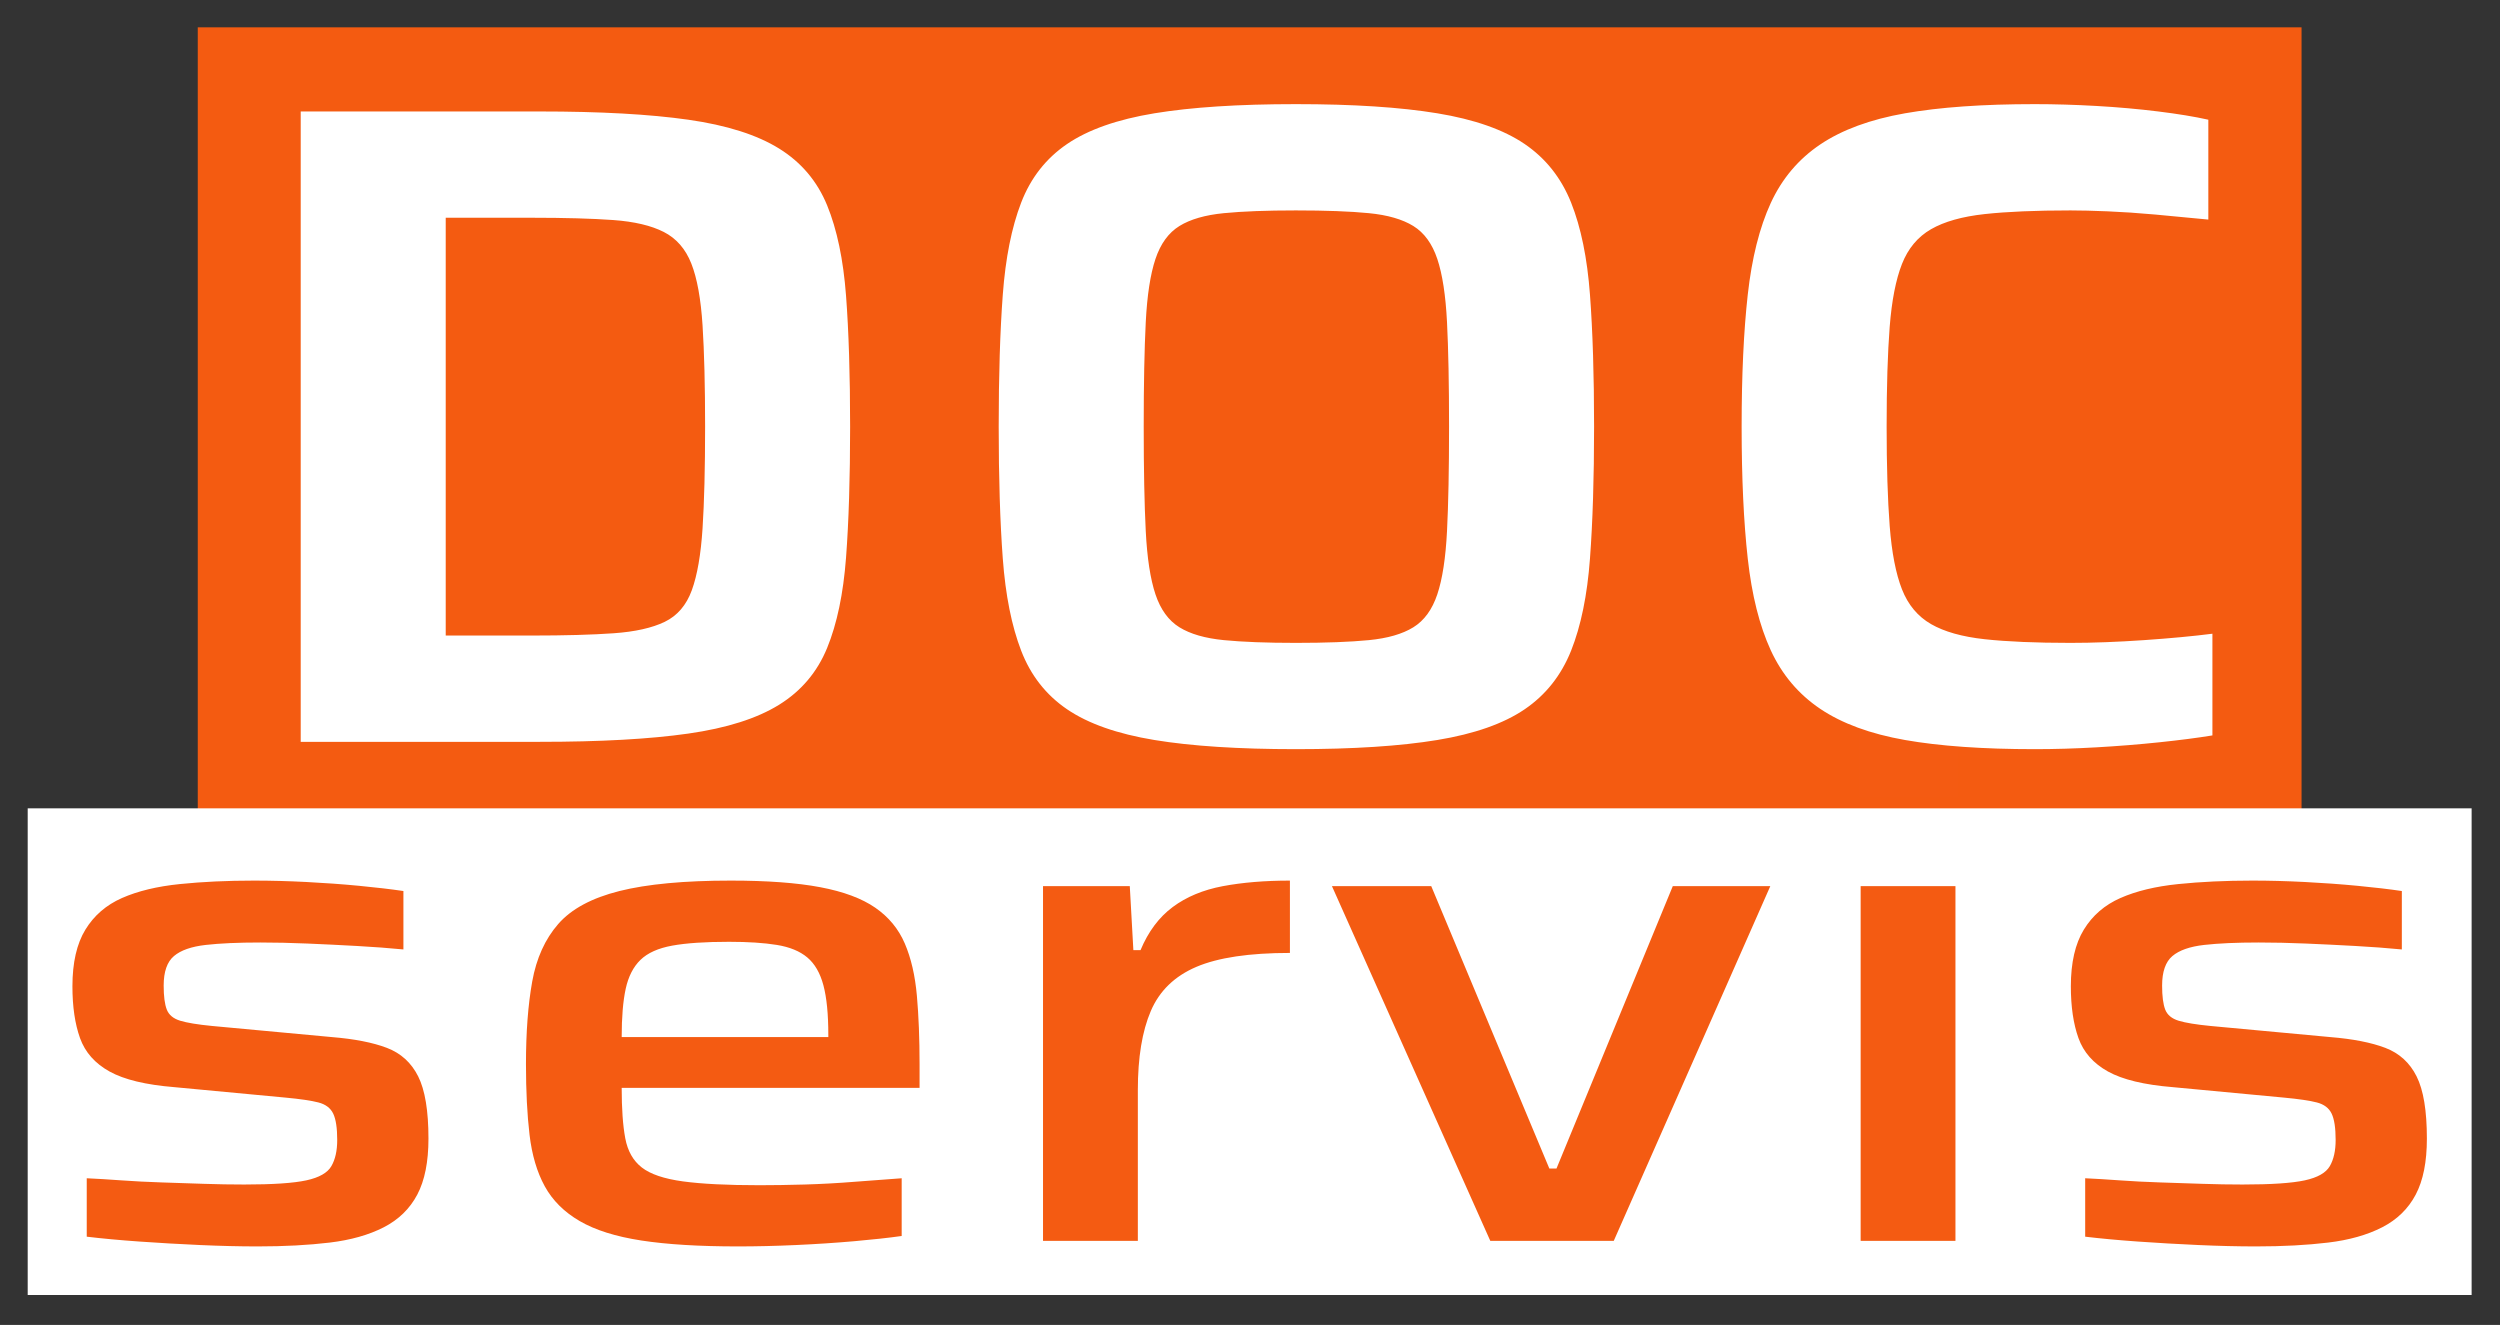 <?xml version="1.0" encoding="utf-8"?>
<svg x="415.114pt" y="252.467pt" width="931.377pt" height="493.605pt" viewBox="415.114 252.467 931.377 493.605" xmlns="http://www.w3.org/2000/svg" xmlns:xlink="http://www.w3.org/1999/xlink">
  <rect x="415.114" y="252.467" width="931.377" height="493.605" fill="#333333" stroke="none"/>
  <g id="1">
    <path id="2" style="fill:#f45b11;fill-opacity:1;fill-rule:evenodd;opacity:1;stroke:none;" d="M488.788,262.648 C488.788,262.648,1272.56,262.648,1272.56,262.648 C1272.56,262.648,1272.56,557.2,1272.56,557.2 C1272.56,557.2,488.788,557.2,488.788,557.2 C488.788,557.2,488.788,262.648,488.788,262.648 z"/>
    <path id="3" style="fill:#ffffff;fill-opacity:1;fill-rule:evenodd;opacity:1;stroke:none;" d="M425.434,553.624 C425.434,553.624,1335.92,553.624,1335.92,553.624 C1335.92,553.624,1335.92,734.924,1335.92,734.924 C1335.92,734.924,425.434,734.924,425.434,734.924 C425.434,734.924,425.434,553.624,425.434,553.624 z"/>
    <g id="4">
      <g id="5">
        <path style="fill:#f45b12;fill-opacity:1;fill-rule:nonzero;opacity:1;stroke:none;" d="M511.083,716.822 C504.418,716.822,497.253,716.65,489.588,716.304 C481.922,715.959,474.424,715.527,467.092,715.009 C459.76,714.491,453.206,713.886,447.429,713.195 C447.429,713.195,447.429,691.43,447.429,691.43 C451.206,691.603,455.483,691.862,460.26,692.208 C465.037,692.553,470.091,692.812,475.424,692.985 C480.756,693.158,485.977,693.33,491.087,693.503 C496.197,693.676,501.196,693.762,506.084,693.762 C516.749,693.762,524.469,693.244,529.246,692.208 C534.023,691.171,537.134,689.401,538.578,686.896 C540.022,684.391,540.744,681.152,540.744,677.18 C540.744,672.688,540.244,669.406,539.244,667.334 C538.244,665.261,536.411,663.879,533.745,663.188 C531.079,662.497,526.969,661.892,521.414,661.374 C521.414,661.374,480.089,657.488,480.089,657.488 C469.425,656.624,461.371,654.681,455.928,651.658 C450.484,648.635,446.818,644.489,444.93,639.221 C443.041,633.952,442.097,627.518,442.097,619.918 C442.097,611.108,443.708,604.069,446.929,598.801 C450.151,593.532,454.706,589.602,460.593,587.011 C466.481,584.42,473.646,582.693,482.089,581.829 C490.532,580.966,499.752,580.534,509.75,580.534 C515.971,580.534,522.47,580.707,529.246,581.052 C536.023,581.398,542.577,581.873,548.909,582.477 C555.241,583.082,560.74,583.729,565.406,584.42 C565.406,584.42,565.406,606.185,565.406,606.185 C560.073,605.667,554.297,605.235,548.076,604.89 C541.855,604.544,535.689,604.242,529.58,603.983 C523.47,603.724,517.637,603.594,512.083,603.594 C503.862,603.594,497.086,603.896,491.754,604.501 C486.422,605.106,482.478,606.487,479.923,608.647 C477.368,610.806,476.09,614.476,476.09,619.659 C476.09,623.631,476.479,626.611,477.257,628.598 C478.034,630.584,479.701,631.966,482.256,632.743 C484.811,633.521,488.754,634.168,494.087,634.687 C494.087,634.687,538.744,638.832,538.744,638.832 C547.187,639.523,554.019,640.862,559.24,642.848 C564.461,644.835,568.349,648.376,570.905,653.472 C573.46,658.567,574.737,666.297,574.737,676.661 C574.737,685.298,573.349,692.251,570.571,697.519 C567.794,702.788,563.628,706.847,558.074,709.697 C552.519,712.547,545.798,714.447,537.911,715.397 C530.024,716.347,521.081,716.822,511.083,716.822 z M690.047,716.822 C675.606,716.822,663.608,716.088,654.055,714.62 C644.501,713.152,636.836,710.734,631.059,707.365 C625.283,703.997,620.95,699.678,618.062,694.41 C615.173,689.141,613.285,682.75,612.396,675.236 C611.508,667.722,611.063,658.956,611.063,648.937 C611.063,637.018,611.841,626.741,613.396,618.104 C614.951,609.467,618.173,602.342,623.061,596.728 C627.949,591.114,635.558,587.011,645.89,584.42 C656.221,581.829,670.051,580.534,687.381,580.534 C700.934,580.534,712.043,581.354,720.708,582.995 C729.373,584.636,736.205,587.184,741.204,590.639 C746.203,594.094,749.869,598.542,752.202,603.983 C754.534,609.424,756.034,615.901,756.701,623.416 C757.367,630.93,757.7,639.437,757.7,648.937 C757.7,648.937,757.7,657.747,757.7,657.747 C757.7,657.747,646.723,657.747,646.723,657.747 C646.723,665.52,647.167,671.782,648.056,676.532 C648.944,681.282,651,684.909,654.221,687.414 C657.443,689.919,662.553,691.646,669.551,692.596 C676.55,693.546,686.048,694.021,698.046,694.021 C703.156,694.021,708.766,693.935,714.876,693.762 C720.986,693.589,727.262,693.244,733.705,692.726 C740.148,692.208,745.925,691.776,751.035,691.43 C751.035,691.43,751.035,712.936,751.035,712.936 C746.147,713.627,740.259,714.275,733.372,714.879 C726.484,715.484,719.264,715.959,711.71,716.304 C704.156,716.65,696.935,716.822,690.047,716.822 z M723.707,642.978 C723.707,642.978,723.707,638.055,723.707,638.055 C723.707,630.282,723.096,624.106,721.874,619.529 C720.652,614.951,718.653,611.497,715.875,609.165 C713.098,606.833,709.321,605.278,704.544,604.501 C699.768,603.724,693.824,603.335,686.715,603.335 C677.828,603.335,670.773,603.81,665.552,604.76 C660.331,605.71,656.387,607.481,653.721,610.072 C651.055,612.663,649.222,616.247,648.222,620.824 C647.223,625.402,646.723,631.405,646.723,638.832 C646.723,638.832,729.706,638.832,729.706,638.832 C729.706,638.832,723.707,642.978,723.707,642.978 z M803.691,714.75 C803.691,714.75,803.691,582.607,803.691,582.607 C803.691,582.607,836.018,582.607,836.018,582.607 C836.018,582.607,837.351,606.444,837.351,606.444 C837.351,606.444,840.017,606.444,840.017,606.444 C842.906,599.535,846.905,594.18,852.015,590.38 C857.125,586.58,863.346,583.989,870.678,582.607 C878.01,581.225,886.341,580.534,895.673,580.534 C895.673,580.534,895.673,607.481,895.673,607.481 C880.565,607.481,868.956,609.208,860.846,612.663 C852.737,616.117,847.071,621.602,843.85,629.116 C840.628,636.63,839.017,646.433,839.017,658.524 C839.017,658.524,839.017,714.75,839.017,714.75 C839.017,714.75,803.691,714.75,803.691,714.75 z M970.324,714.75 C970.324,714.75,911.336,582.607,911.336,582.607 C911.336,582.607,948.329,582.607,948.329,582.607 C948.329,582.607,992.32,687.803,992.32,687.803 C992.32,687.803,994.986,687.803,994.986,687.803 C994.986,687.803,1038.31,582.607,1038.31,582.607 C1038.31,582.607,1074.64,582.607,1074.64,582.607 C1074.64,582.607,1016.32,714.75,1016.32,714.75 C1016.32,714.75,970.324,714.75,970.324,714.75 z M1107.63,549.441 C1107.63,549.441,1107.63,522.235,1107.63,522.235 C1107.63,522.235,1144.62,522.235,1144.62,522.235 C1144.62,522.235,1144.62,549.441,1144.62,549.441 C1144.62,549.441,1107.63,549.441,1107.63,549.441 z M1108.3,714.75 C1108.3,714.75,1108.3,582.607,1108.3,582.607 C1108.3,582.607,1143.62,582.607,1143.62,582.607 C1143.62,582.607,1143.62,714.75,1143.62,714.75 C1143.62,714.75,1108.3,714.75,1108.3,714.75 z M1255.6,716.822 C1248.94,716.822,1241.77,716.65,1234.1,716.304 C1226.44,715.959,1218.94,715.527,1211.61,715.009 C1204.28,714.491,1197.72,713.886,1191.95,713.195 C1191.95,713.195,1191.95,691.43,1191.95,691.43 C1195.72,691.603,1200,691.862,1204.78,692.208 C1209.55,692.553,1214.61,692.812,1219.94,692.985 C1225.27,693.158,1230.49,693.33,1235.6,693.503 C1240.71,693.676,1245.71,693.762,1250.6,693.762 C1261.27,693.762,1268.99,693.244,1273.76,692.208 C1278.54,691.171,1281.65,689.401,1283.1,686.896 C1284.54,684.391,1285.26,681.152,1285.26,677.18 C1285.26,672.688,1284.76,669.406,1283.76,667.334 C1282.76,665.261,1280.93,663.879,1278.26,663.188 C1275.6,662.497,1271.49,661.892,1265.93,661.374 C1265.93,661.374,1224.61,657.488,1224.61,657.488 C1213.94,656.624,1205.89,654.681,1200.44,651.658 C1195,648.635,1191.34,644.489,1189.45,639.221 C1187.56,633.952,1186.61,627.518,1186.61,619.918 C1186.61,611.108,1188.23,604.069,1191.45,598.801 C1194.67,593.532,1199.22,589.602,1205.11,587.011 C1211,584.42,1218.16,582.693,1226.61,581.829 C1235.05,580.966,1244.27,580.534,1254.27,580.534 C1260.49,580.534,1266.99,580.707,1273.76,581.052 C1280.54,581.398,1287.09,581.873,1293.43,582.477 C1299.76,583.082,1305.26,583.729,1309.92,584.42 C1309.92,584.42,1309.92,606.185,1309.92,606.185 C1304.59,605.667,1298.81,605.235,1292.59,604.89 C1286.37,604.544,1280.21,604.242,1274.1,603.983 C1267.99,603.724,1262.15,603.594,1256.6,603.594 C1248.38,603.594,1241.6,603.896,1236.27,604.501 C1230.94,605.106,1227,606.487,1224.44,608.647 C1221.89,610.806,1220.61,614.476,1220.61,619.659 C1220.61,623.631,1221,626.611,1221.77,628.598 C1222.55,630.584,1224.22,631.966,1226.77,632.743 C1229.33,633.521,1233.27,634.168,1238.6,634.687 C1238.6,634.687,1283.26,638.832,1283.26,638.832 C1291.7,639.523,1298.54,640.862,1303.76,642.848 C1308.98,644.835,1312.87,648.376,1315.42,653.472 C1317.98,658.567,1319.25,666.297,1319.25,676.661 C1319.25,685.298,1317.87,692.251,1315.09,697.519 C1312.31,702.788,1308.15,706.847,1302.59,709.697 C1297.04,712.547,1290.32,714.447,1282.43,715.397 C1274.54,716.347,1265.6,716.822,1255.6,716.822 z"/>
      </g>
    </g>
    <g id="6">
      <g id="7">
        <path style="fill:#ffffff;fill-opacity:1;fill-rule:nonzero;opacity:1;stroke:none;" d="M527.142,528.839 C527.142,528.839,527.142,293.993,527.142,293.993 C527.142,293.993,616.169,293.993,616.169,293.993 C638.742,293.993,657.194,295.017,671.525,297.065 C685.855,299.113,697.142,302.697,705.385,307.817 C713.629,312.937,719.589,319.992,723.267,328.98 C726.945,337.969,729.291,349.177,730.305,362.603 C731.32,376.029,731.827,392.3,731.827,411.416 C731.827,430.531,731.32,446.802,730.305,460.228 C729.291,473.654,726.945,484.862,723.267,493.851 C719.589,502.839,713.629,509.894,705.385,515.014 C697.142,520.134,685.855,523.718,671.525,525.766 C657.194,527.815,638.742,528.839,616.169,528.839 C616.169,528.839,527.142,528.839,527.142,528.839 z M581.167,489.242 C581.167,489.242,613.125,489.242,613.125,489.242 C625.553,489.242,635.762,488.958,643.752,488.389 C651.741,487.82,658.082,486.398,662.774,484.122 C667.467,481.847,670.827,477.921,672.857,472.346 C674.886,466.771,676.217,459.09,676.851,449.305 C677.485,439.52,677.802,426.89,677.802,411.416 C677.802,396.169,677.485,383.596,676.851,373.697 C676.217,363.798,674.822,356.118,672.666,350.656 C670.51,345.194,667.086,341.269,662.394,338.88 C657.702,336.49,651.424,335.011,643.561,334.442 C635.699,333.873,625.553,333.589,613.125,333.589 C613.125,333.589,581.167,333.589,581.167,333.589 C581.167,333.589,581.167,489.242,581.167,489.242 z M897.893,531.569 C876.588,531.569,859.023,530.432,845.2,528.156 C831.377,525.88,820.534,522.069,812.671,516.721 C804.808,511.373,799.101,504.091,795.55,494.875 C792,485.658,789.717,474.223,788.702,460.569 C787.688,446.916,787.18,430.531,787.18,411.416 C787.18,392.3,787.688,375.916,788.702,362.262 C789.717,348.608,792,337.173,795.55,327.956 C799.101,318.74,804.808,311.458,812.671,306.11 C820.534,300.763,831.377,296.951,845.2,294.675 C859.023,292.4,876.588,291.262,897.893,291.262 C919.199,291.262,936.763,292.4,950.586,294.675 C964.409,296.951,975.252,300.763,983.115,306.11 C990.978,311.458,996.748,318.74,1000.43,327.956 C1004.1,337.173,1006.45,348.608,1007.46,362.262 C1008.48,375.916,1008.99,392.3,1008.99,411.416 C1008.99,430.531,1008.48,446.916,1007.46,460.569 C1006.45,474.223,1004.1,485.658,1000.43,494.875 C996.748,504.091,990.978,511.373,983.115,516.721 C975.252,522.069,964.409,525.88,950.586,528.156 C936.763,530.432,919.199,531.569,897.893,531.569 z M897.893,491.973 C909.053,491.973,918.121,491.632,925.096,490.949 C932.071,490.266,937.587,488.674,941.645,486.17 C945.704,483.667,948.684,479.571,950.586,473.882 C952.488,468.193,953.693,460.342,954.2,450.329 C954.708,440.316,954.961,427.345,954.961,411.416 C954.961,395.486,954.708,382.515,954.2,372.502 C953.693,362.489,952.488,354.638,950.586,348.949 C948.684,343.26,945.704,339.164,941.645,336.661 C937.587,334.158,932.071,332.565,925.096,331.882 C918.121,331.199,909.053,330.858,897.893,330.858 C886.987,330.858,878.046,331.199,871.071,331.882 C864.096,332.565,858.579,334.158,854.521,336.661 C850.463,339.164,847.483,343.26,845.58,348.949 C843.678,354.638,842.473,362.489,841.966,372.502 C841.459,382.515,841.205,395.486,841.205,411.416 C841.205,427.345,841.459,440.316,841.966,450.329 C842.473,460.342,843.678,468.193,845.58,473.882 C847.483,479.571,850.463,483.667,854.521,486.17 C858.579,488.674,864.096,490.266,871.071,490.949 C878.046,491.632,886.987,491.973,897.893,491.973 z M1173.15,531.569 C1153.87,531.569,1137.77,530.432,1124.83,528.156 C1111.9,525.88,1101.37,522.012,1093.25,516.55 C1085.14,511.089,1078.99,503.807,1074.8,494.704 C1070.62,485.601,1067.76,474.223,1066.24,460.569 C1064.72,446.916,1063.96,430.531,1063.96,411.416 C1063.96,392.3,1064.72,375.916,1066.24,362.262 C1067.76,348.608,1070.62,337.23,1074.8,328.127 C1078.99,319.025,1085.14,311.743,1093.25,306.281 C1101.37,300.819,1111.9,296.951,1124.83,294.675 C1137.77,292.4,1153.87,291.262,1173.15,291.262 C1180.51,291.262,1188.18,291.489,1196.17,291.944 C1204.16,292.4,1211.83,293.082,1219.18,293.993 C1226.54,294.903,1232.75,295.927,1237.83,297.065 C1237.83,297.065,1237.83,334.271,1237.83,334.271 C1230.98,333.589,1224.38,332.963,1218.04,332.394 C1211.7,331.825,1205.81,331.427,1200.35,331.199 C1194.9,330.972,1190.27,330.858,1186.47,330.858 C1173.53,330.858,1162.88,331.313,1154.51,332.223 C1146.14,333.134,1139.48,335.011,1134.53,337.855 C1129.59,340.7,1125.97,345.024,1123.69,350.827 C1121.41,356.63,1119.89,364.424,1119.12,374.209 C1118.36,383.994,1117.98,396.396,1117.98,411.416 C1117.98,426.207,1118.36,438.553,1119.12,448.452 C1119.89,458.351,1121.41,466.202,1123.69,472.004 C1125.97,477.807,1129.59,482.131,1134.53,484.976 C1139.48,487.82,1146.14,489.698,1154.51,490.608 C1162.88,491.518,1173.53,491.973,1186.47,491.973 C1194.84,491.973,1203.97,491.632,1213.86,490.949 C1223.75,490.266,1232.25,489.47,1239.35,488.56 C1239.35,488.56,1239.35,526.449,1239.35,526.449 C1233.77,527.359,1227.17,528.213,1219.57,529.009 C1211.96,529.806,1204.16,530.432,1196.17,530.887 C1188.18,531.342,1180.51,531.569,1173.15,531.569 z"/>
      </g>
    </g>
  </g>
</svg>
